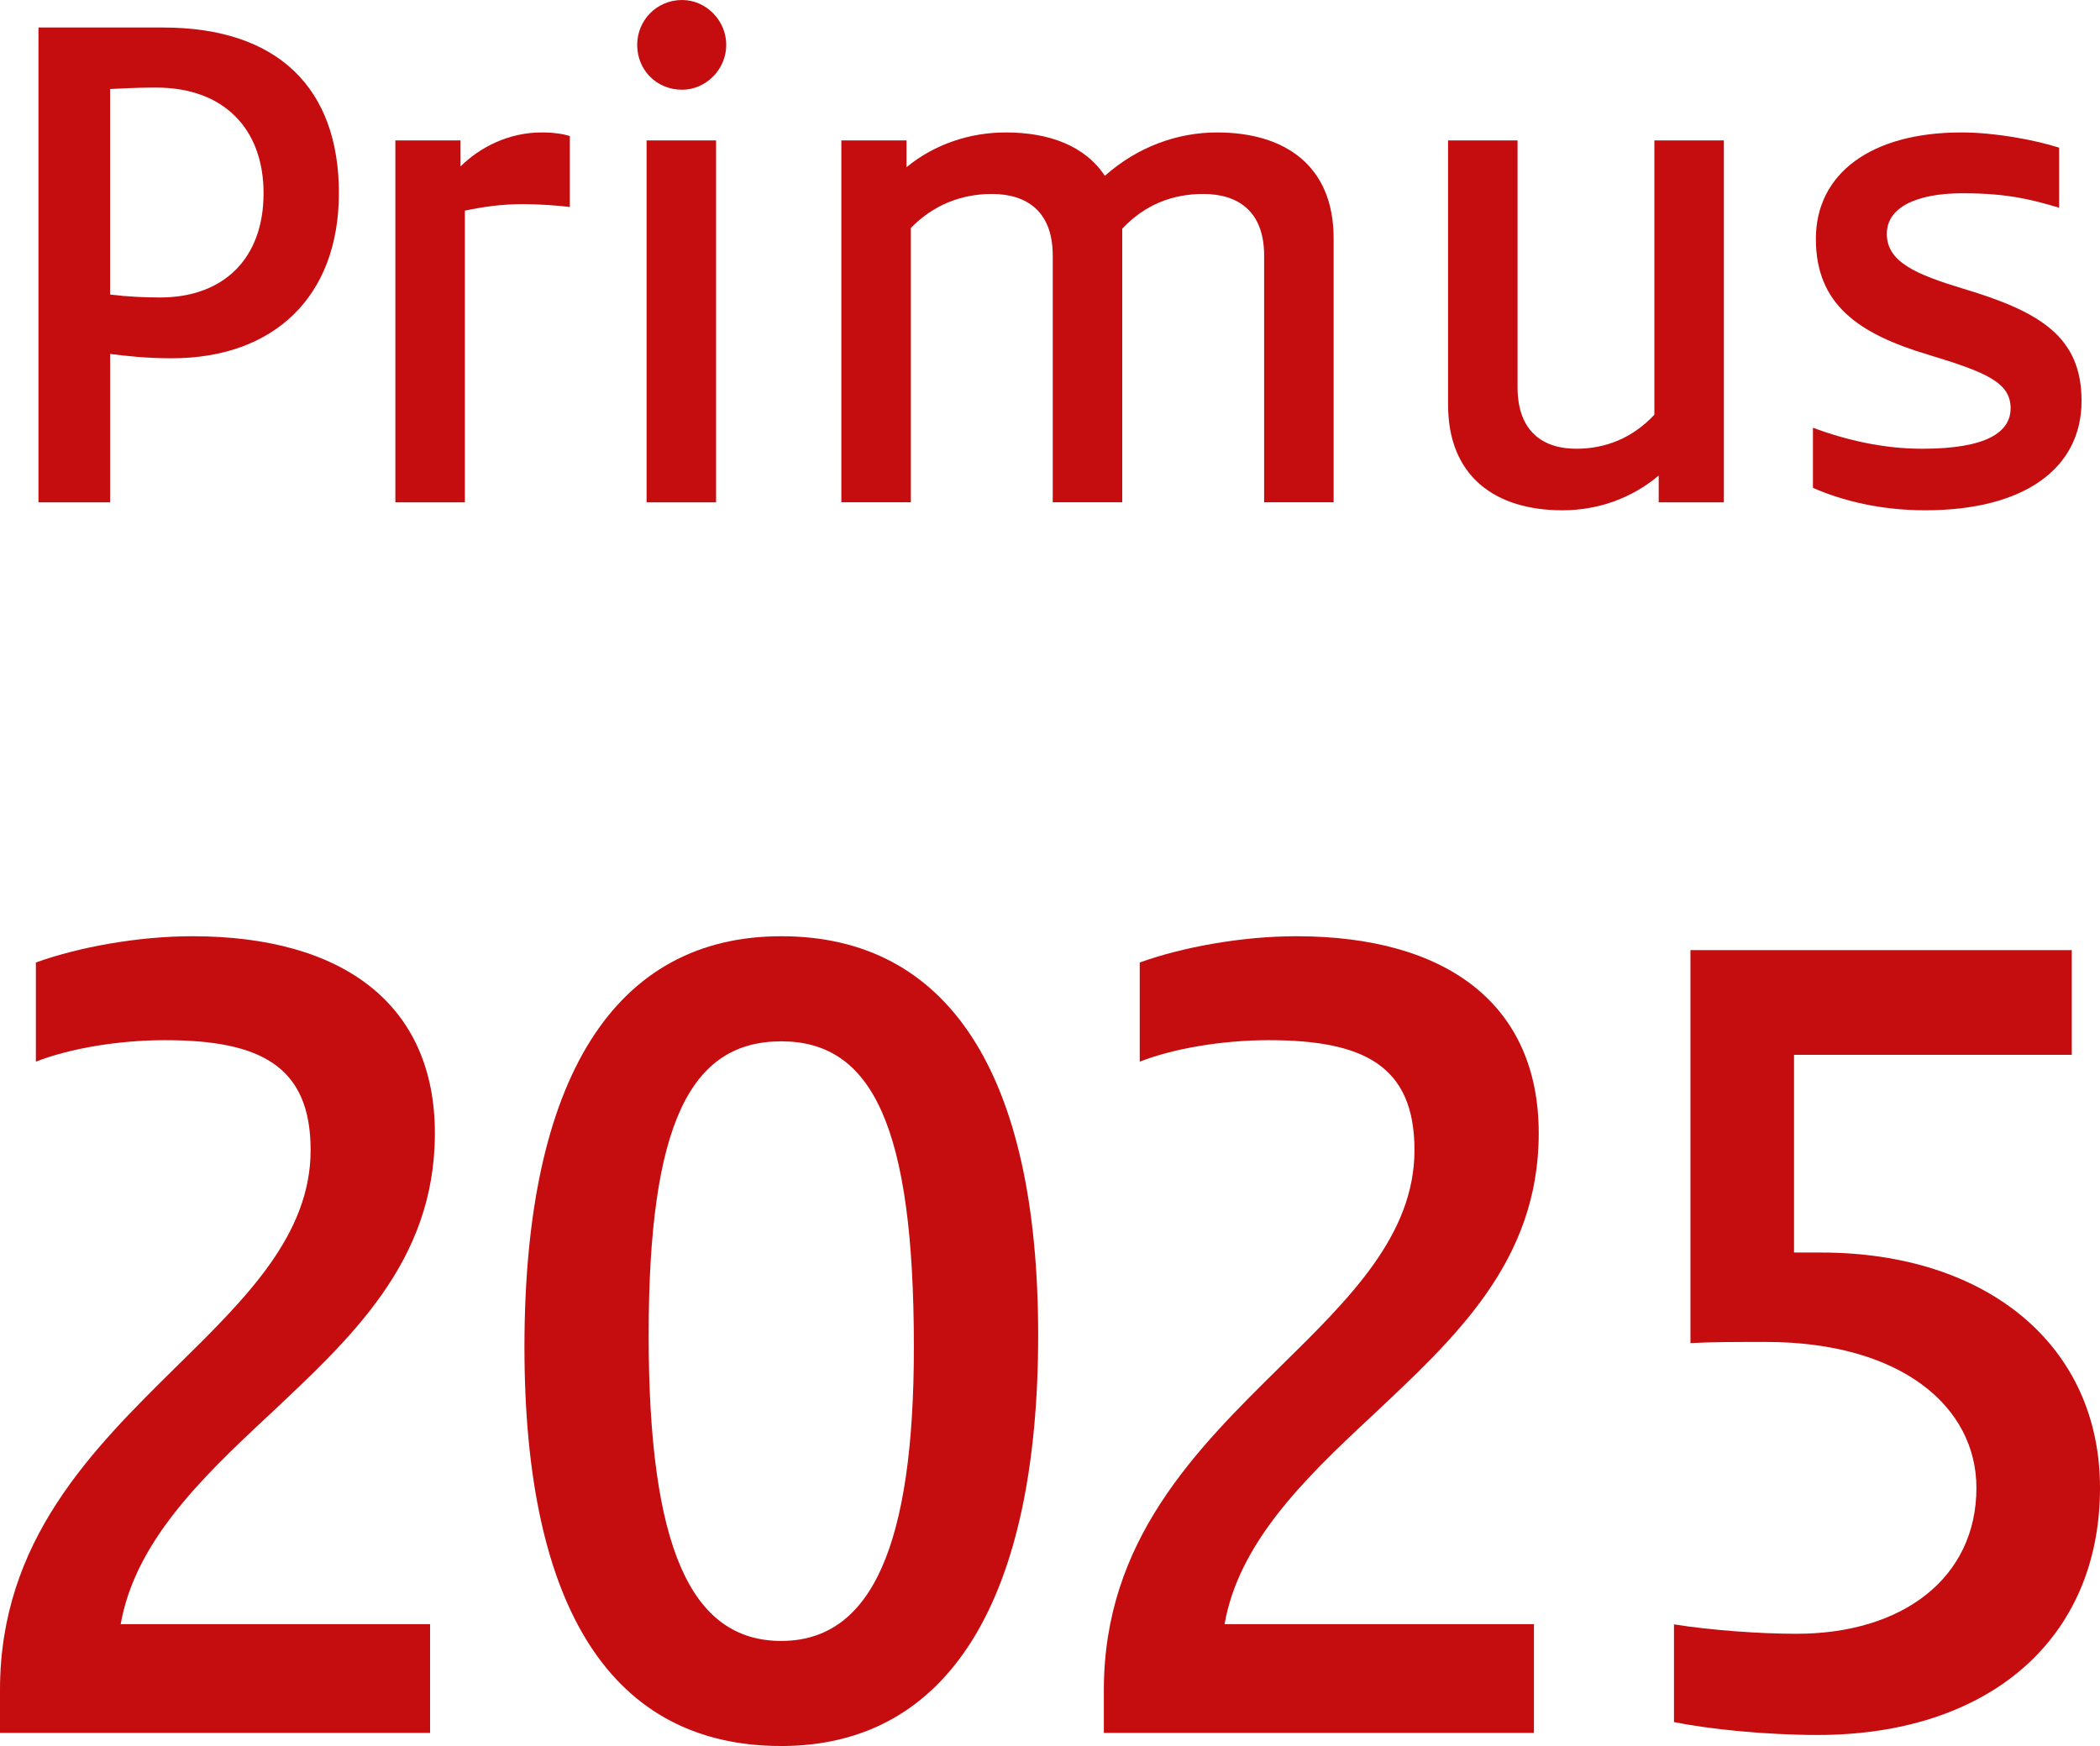 <?xml version="1.0" encoding="UTF-8"?>
<svg id="Ebene_1" data-name="Ebene 1" xmlns="http://www.w3.org/2000/svg" viewBox="0 0 595.27 495.03">
  <defs>
    <style>
      .cls-1 {
        isolation: isolate;
      }

      .cls-2 {
        fill: #c50c0e;
      }
    </style>
  </defs>
  <path class="cls-2" d="M96.06,54.79c0,29.35-18.47,46.79-47.4,46.79-6.98,0-12.72-.62-17.44-1.23v42.07H10.9V7.8h35.3c32.63,0,49.87,17.24,49.87,46.99h0ZM74.71,54.79c0-18.47-11.49-29.96-30.37-29.96-1.85,0-5.75,0-13.13.41v58.28c5.13.62,10.05.82,14.16.82,18.06,0,29.34-11.08,29.34-29.55Z"/>
  <path class="cls-2" d="M161.53,38.58v20.11c-3.28-.41-8.62-.82-13.34-.82-6.16,0-11.49.82-16.42,1.85v82.7h-19.7V39.81h18.47v7.39c5.34-5.34,13.54-9.65,22.98-9.65,3.28,0,6.16.41,8,1.03h0Z"/>
  <path class="cls-2" d="M180.62,12.72c0-6.98,5.54-12.72,12.72-12.72,6.77,0,12.52,5.75,12.52,12.72s-5.75,12.72-12.52,12.72c-7.18,0-12.72-5.54-12.72-12.72ZM183.28,39.81h19.7v102.61h-19.7V39.81Z"/>
  <path class="cls-2" d="M378.03,67.51v74.9h-19.7v-69.98c0-12.52-7.39-17.44-17.24-17.44-8.82,0-16.62,3.08-22.98,9.85v77.57h-19.7v-69.98c0-12.52-7.39-17.44-17.24-17.44-8.62,0-16.62,3.08-22.98,9.65v77.77h-19.7V39.81h18.47v7.59c8-6.57,18.06-9.85,28.11-9.85,12.52,0,22.57,3.9,28.11,12.31,9.24-8.21,20.52-12.31,31.81-12.31,19.5,0,33.04,9.65,33.04,29.96h0Z"/>
  <path class="cls-2" d="M488.65,39.81v102.61h-18.47v-7.59c-7.8,6.57-17.44,9.85-27.29,9.85-19.08,0-32.42-9.65-32.42-29.96V39.81h19.7v69.98c0,12.52,7.18,17.44,16.62,17.44,8.41,0,16.01-3.08,22.16-9.65V39.81h19.7Z"/>
  <path class="cls-2" d="M513.9,138.31v-17.03c9.44,3.49,19.91,5.95,30.99,5.95,18.26,0,25.04-4.72,25.04-11.49,0-7.39-7.18-10.26-23.39-15.19-19.91-5.95-31.81-14.36-31.81-32.83s15.6-30.17,41.25-30.17c9.44,0,20.52,2.05,27.7,4.31v17.03c-6.98-2.05-13.95-4.1-27.29-4.1s-21.55,4.1-21.55,11.49c0,8,8.21,11.49,21.75,15.6,21.96,6.57,33.45,13.75,33.45,31.81,0,19.08-16.21,30.99-44.33,30.99-12.52,0-23.39-2.67-31.81-6.36h0Z"/>
  <path class="cls-2" d="M34.2,460.49h87.71v30.82H0v-12.19c0-42.33,26.08-68.07,50.12-91.77,19.64-19.3,37.93-37.25,37.93-61.29s-14.56-31.15-41.31-31.15c-13.21,0-27.09,2.37-36.57,6.09v-28.11c12.19-4.4,29.12-7.45,44.36-7.45,42.67,0,68.74,19.3,68.74,55.87s-24.04,58.25-47.41,80.26c-19.3,17.95-37.59,35.9-41.65,58.92h0Z"/>
  <path class="cls-2" d="M148.66,381.93c0-76.53,25.74-116.49,72.81-116.49s72.81,38.6,72.81,113.1-25.06,116.49-72.81,116.49-72.81-38.61-72.81-113.11h0ZM259.05,381.93c0-62.65-11.85-86.69-37.59-86.69s-37.59,23.37-37.59,83.31,11.85,86.69,37.59,86.69,37.59-27.43,37.59-83.31Z"/>
  <path class="cls-2" d="M347.1,460.49h87.71v30.82h-121.91v-12.19c0-42.33,26.08-68.07,50.12-91.77,19.64-19.3,37.93-37.25,37.93-61.29s-14.56-31.15-41.31-31.15c-13.21,0-27.09,2.37-36.57,6.09v-28.11c12.19-4.4,29.12-7.45,44.36-7.45,42.67,0,68.74,19.3,68.74,55.87s-24.04,58.25-47.41,80.26c-19.3,17.95-37.59,35.9-41.65,58.92h0Z"/>
  <g class="cls-1">
    <g class="cls-1">
      <path class="cls-2" d="M595.27,421.84c0,43.03-31.69,70.06-80.06,70.06-14.68,0-31.03-1.67-40.7-3.67v-27.69c10.34,1.67,24.35,2.67,34.69,2.67,30.36,0,51.04-16.01,51.04-41.37,0-23.02-21.35-41.37-59.71-41.37-10.01,0-15.01,0-21.35.33v-111.42h108.09v29.69h-78.73v56.05h7.67c47.04,0,79.06,26.35,79.06,66.72Z"/>
    </g>
  </g>
</svg>